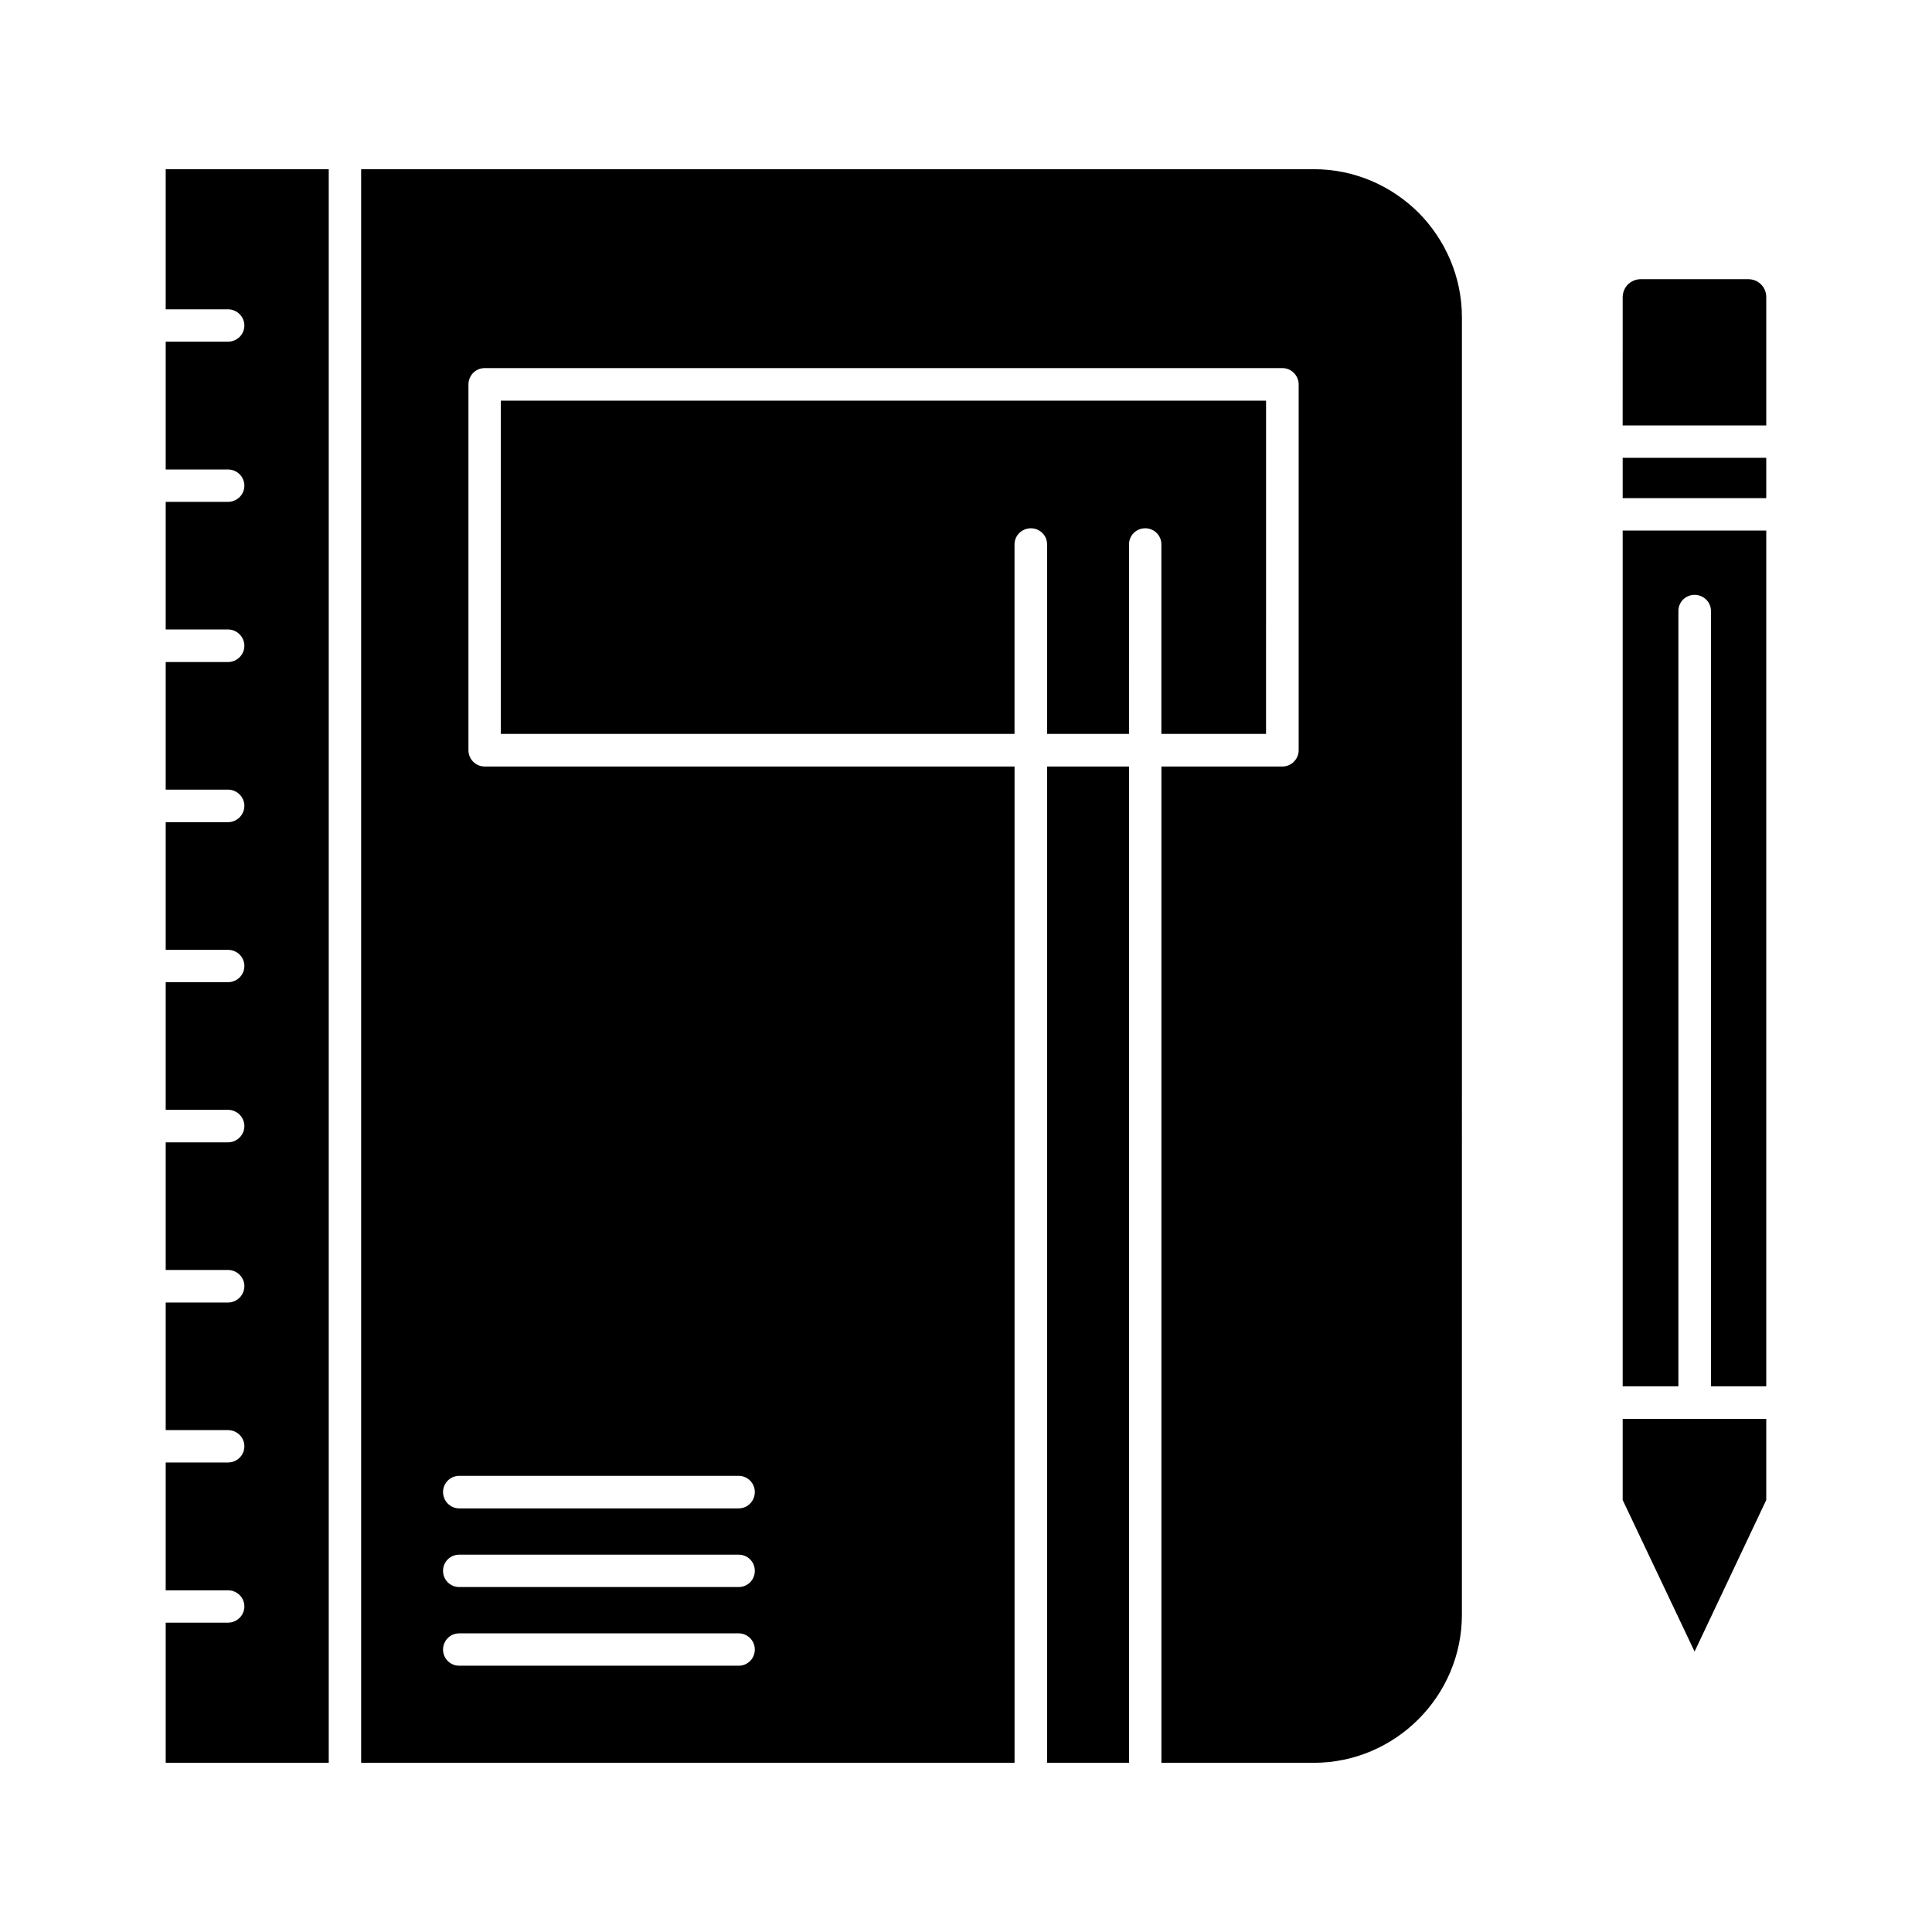 <?xml version="1.0" encoding="UTF-8"?>
<!-- Uploaded to: ICON Repo, www.iconrepo.com, Generator: ICON Repo Mixer Tools -->
<svg fill="#000000" width="800px" height="800px" version="1.1" viewBox="144 144 512 512" xmlns="http://www.w3.org/2000/svg">
 <path d="m231.12 611.16v-422.32h-43.207v37.129h16.504c2.387 0 4.344 1.957 4.344 4.289 0 2.387-1.953 4.289-4.344 4.289h-16.504v33.875h16.504c2.387 0 4.344 1.898 4.344 4.285s-1.953 4.289-4.344 4.289h-16.504v33.82h16.504c2.387 0 4.344 1.953 4.344 4.344 0 2.336-1.953 4.289-4.344 4.289l-16.504-0.008v33.82h16.504c2.387 0 4.344 1.953 4.344 4.285 0 2.391-1.953 4.344-4.344 4.344l-16.504 0.004v33.82h16.504c2.387 0 4.344 1.898 4.344 4.289 0 2.387-1.953 4.289-4.344 4.289l-16.504-0.004v33.82h16.504c2.387 0 4.344 1.953 4.344 4.34 0 2.336-1.953 4.289-4.344 4.289h-16.504v33.816h16.504c2.387 0 4.344 1.953 4.344 4.289 0 2.391-1.953 4.344-4.344 4.344l-16.504-0.004v33.816h16.504c2.387 0 4.344 1.902 4.344 4.289 0 2.387-1.953 4.289-4.344 4.289h-16.504v33.871h16.504c2.387 0 4.344 1.898 4.344 4.289 0 2.336-1.953 4.289-4.344 4.289h-16.504v37.129h43.207zm248.4-360.98h-202.8v88.316h136.14l-0.004-50.211c0-2.387 1.957-4.285 4.344-4.285s4.289 1.898 4.289 4.285v50.211h21.707l0.004-50.211c0-2.387 1.902-4.285 4.293-4.285 2.387 0 4.285 1.898 4.285 4.285v50.211h27.738zm-58.023 360.98h21.707v-264.03h-21.707zm-149.06-369.61h211.43c2.336 0 4.293 1.957 4.293 4.344v96.949c0 2.332-1.953 4.289-4.293 4.289h-32.082v264.03h40.387c21.551 0 39.246-17.645 39.246-39.246l0.004-343.83c0-10.801-4.453-20.625-11.508-27.738-7.164-7.109-16.938-11.508-27.738-11.508h-252.47v422.32h173.16v-264.03h-140.43c-2.391 0-4.293-1.957-4.293-4.289v-96.949c0-2.387 1.902-4.344 4.293-4.344zm-6.731 343.88c-2.391 0-4.293-1.898-4.293-4.289 0-2.336 1.902-4.289 4.293-4.289h74.043c2.387 0 4.285 1.953 4.285 4.289 0 2.391-1.895 4.289-4.285 4.289zm0-20.848c-2.391 0-4.293-1.898-4.293-4.289 0-2.387 1.902-4.289 4.293-4.289h74.043c2.387 0 4.285 1.898 4.285 4.289 0 2.387-1.895 4.289-4.285 4.289zm0-20.844c-2.391 0-4.293-1.953-4.293-4.344 0-2.332 1.902-4.285 4.293-4.285h74.043c2.387 0 4.285 1.953 4.285 4.285 0 2.391-1.895 4.344-4.285 4.344zm308.32-267.72h38.051v-10.695h-38.051zm0-19.27h38.051v-33.98c0-1.301-0.484-2.5-1.352-3.363-0.816-0.871-2.066-1.414-3.367-1.414h-28.555c-1.359 0-2.496 0.543-3.418 1.414-0.816 0.867-1.359 2.062-1.359 3.363l-0.004 33.98zm38.051 254.64v-226.79h-38.051v226.79h14.766v-205.46c0-2.387 1.902-4.289 4.289-4.289 2.387 0 4.344 1.898 4.344 4.289v205.46zm0 30.125v-21.496h-38.051v21.496l19.055 40.168z" fill-rule="evenodd"/>
</svg>